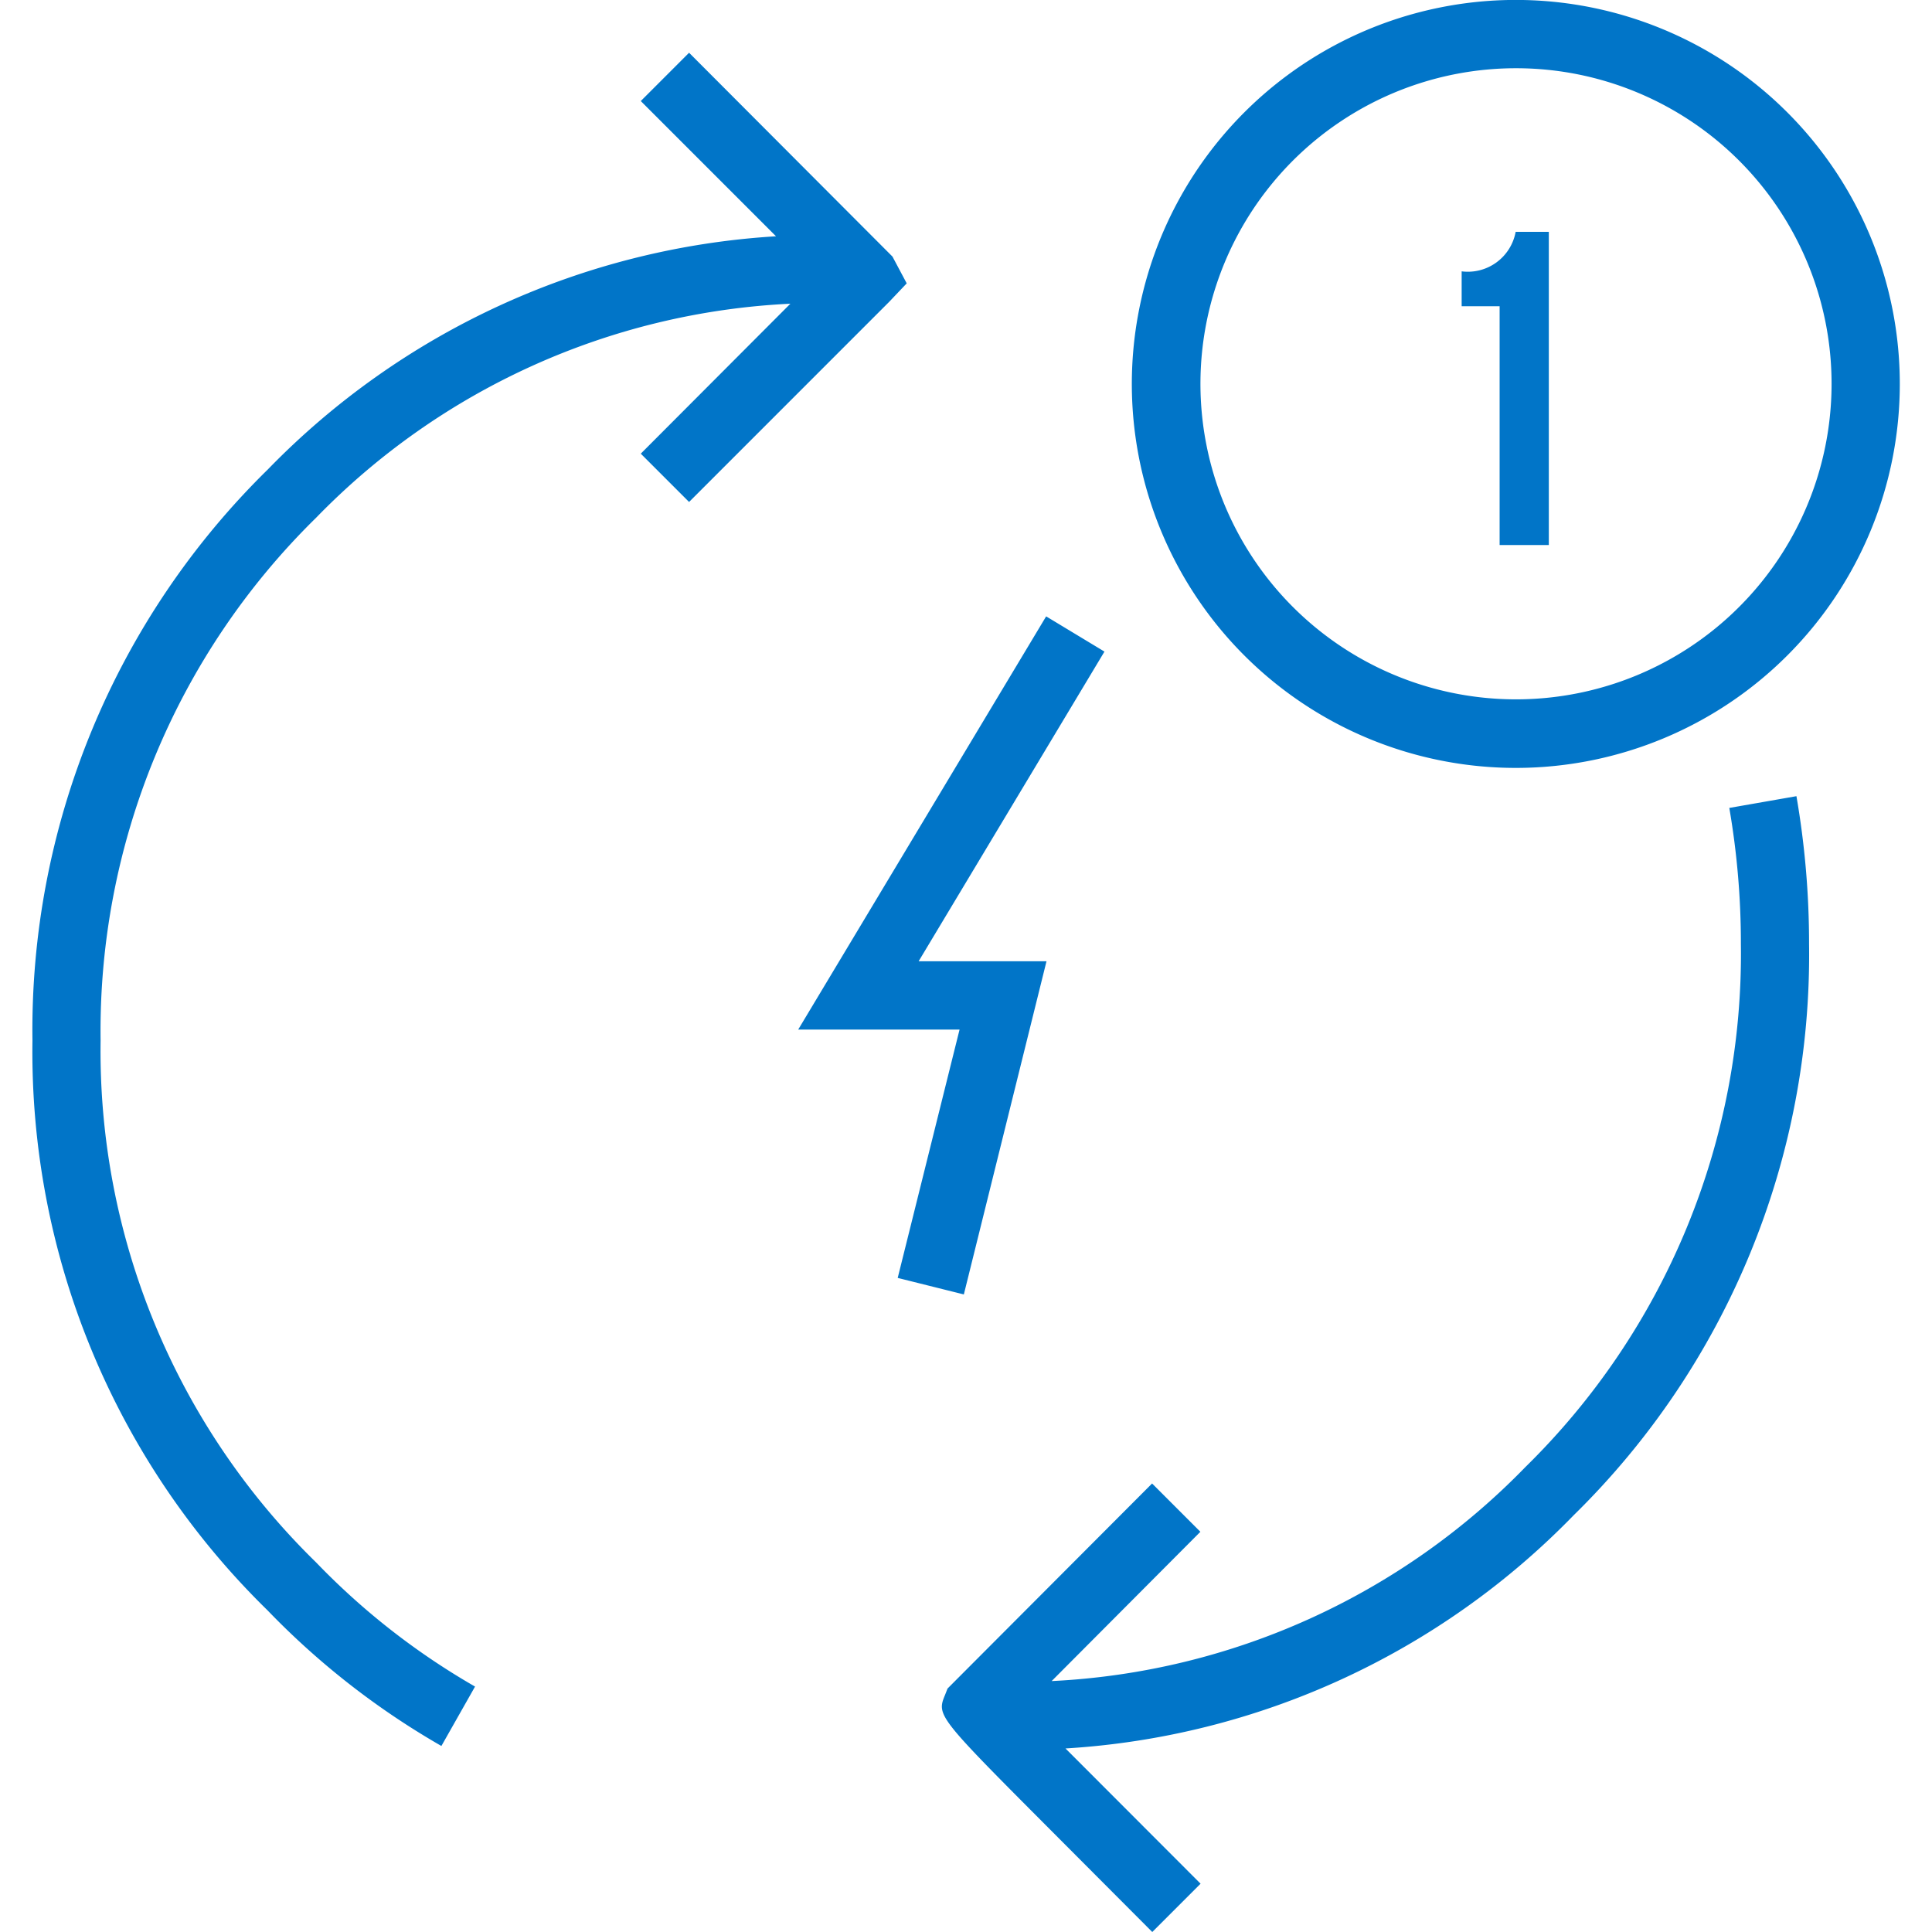 <svg xmlns="http://www.w3.org/2000/svg" width="60" height="60" viewBox="0 0 60 60">
  <defs>
    <style>
      .cls-1 {
        fill: #0175c8;
        fill-rule: evenodd;
      }
    </style>
  </defs>
  <path class="cls-1" d="M47.1,23.848a11.925,11.925,0,1,1,11.9-11.925A11.925,11.925,0,0,1,47.1,23.848Zm0-21.729a9.8,9.8,0,1,0,9.781,9.8A9.8,9.8,0,0,0,47.1,2.119ZM46.572,9.51H45.393V8.427A1.511,1.511,0,0,0,47.07,7.2H48.1v9.727H46.572V9.51ZM32.5,29.853L29.933,40.2l-2.054-.513L29.8,31.974H24.789l7.7-12.832L34.3,20.236l-5.771,9.617H32.5Zm-11.1-14.264-1.5-1.5,4.646-4.657A21.986,21.986,0,0,0,9.815,16.081,22.315,22.315,0,0,0,3.124,32.32a22.2,22.2,0,0,0,6.691,16.2,22.191,22.191,0,0,0,4.938,3.858l-1.045,1.845a24.266,24.266,0,0,1-5.4-4.213,24.247,24.247,0,0,1-7.3-17.694,24.372,24.372,0,0,1,7.31-17.737A24.018,24.018,0,0,1,24.1,7.338l-4.2-4.2,1.5-1.5,6.316,6.33L28.159,8.8l-0.545.574Zm8.027,36.85,6.352-6.368,1.5,1.5L32.66,52.207A21.988,21.988,0,0,0,47.373,45.56,22.319,22.319,0,0,0,54.065,29.32a24.752,24.752,0,0,0-.36-4.229l2.085-.365a26.811,26.811,0,0,1,.392,4.594,24.371,24.371,0,0,1-7.31,17.737A24.015,24.015,0,0,1,33.09,54.3l4.195,4.2-1.5,1.5-3.1-3.109c-3.6-3.611-3.6-3.611-3.331-4.266Z"/>
</svg>

